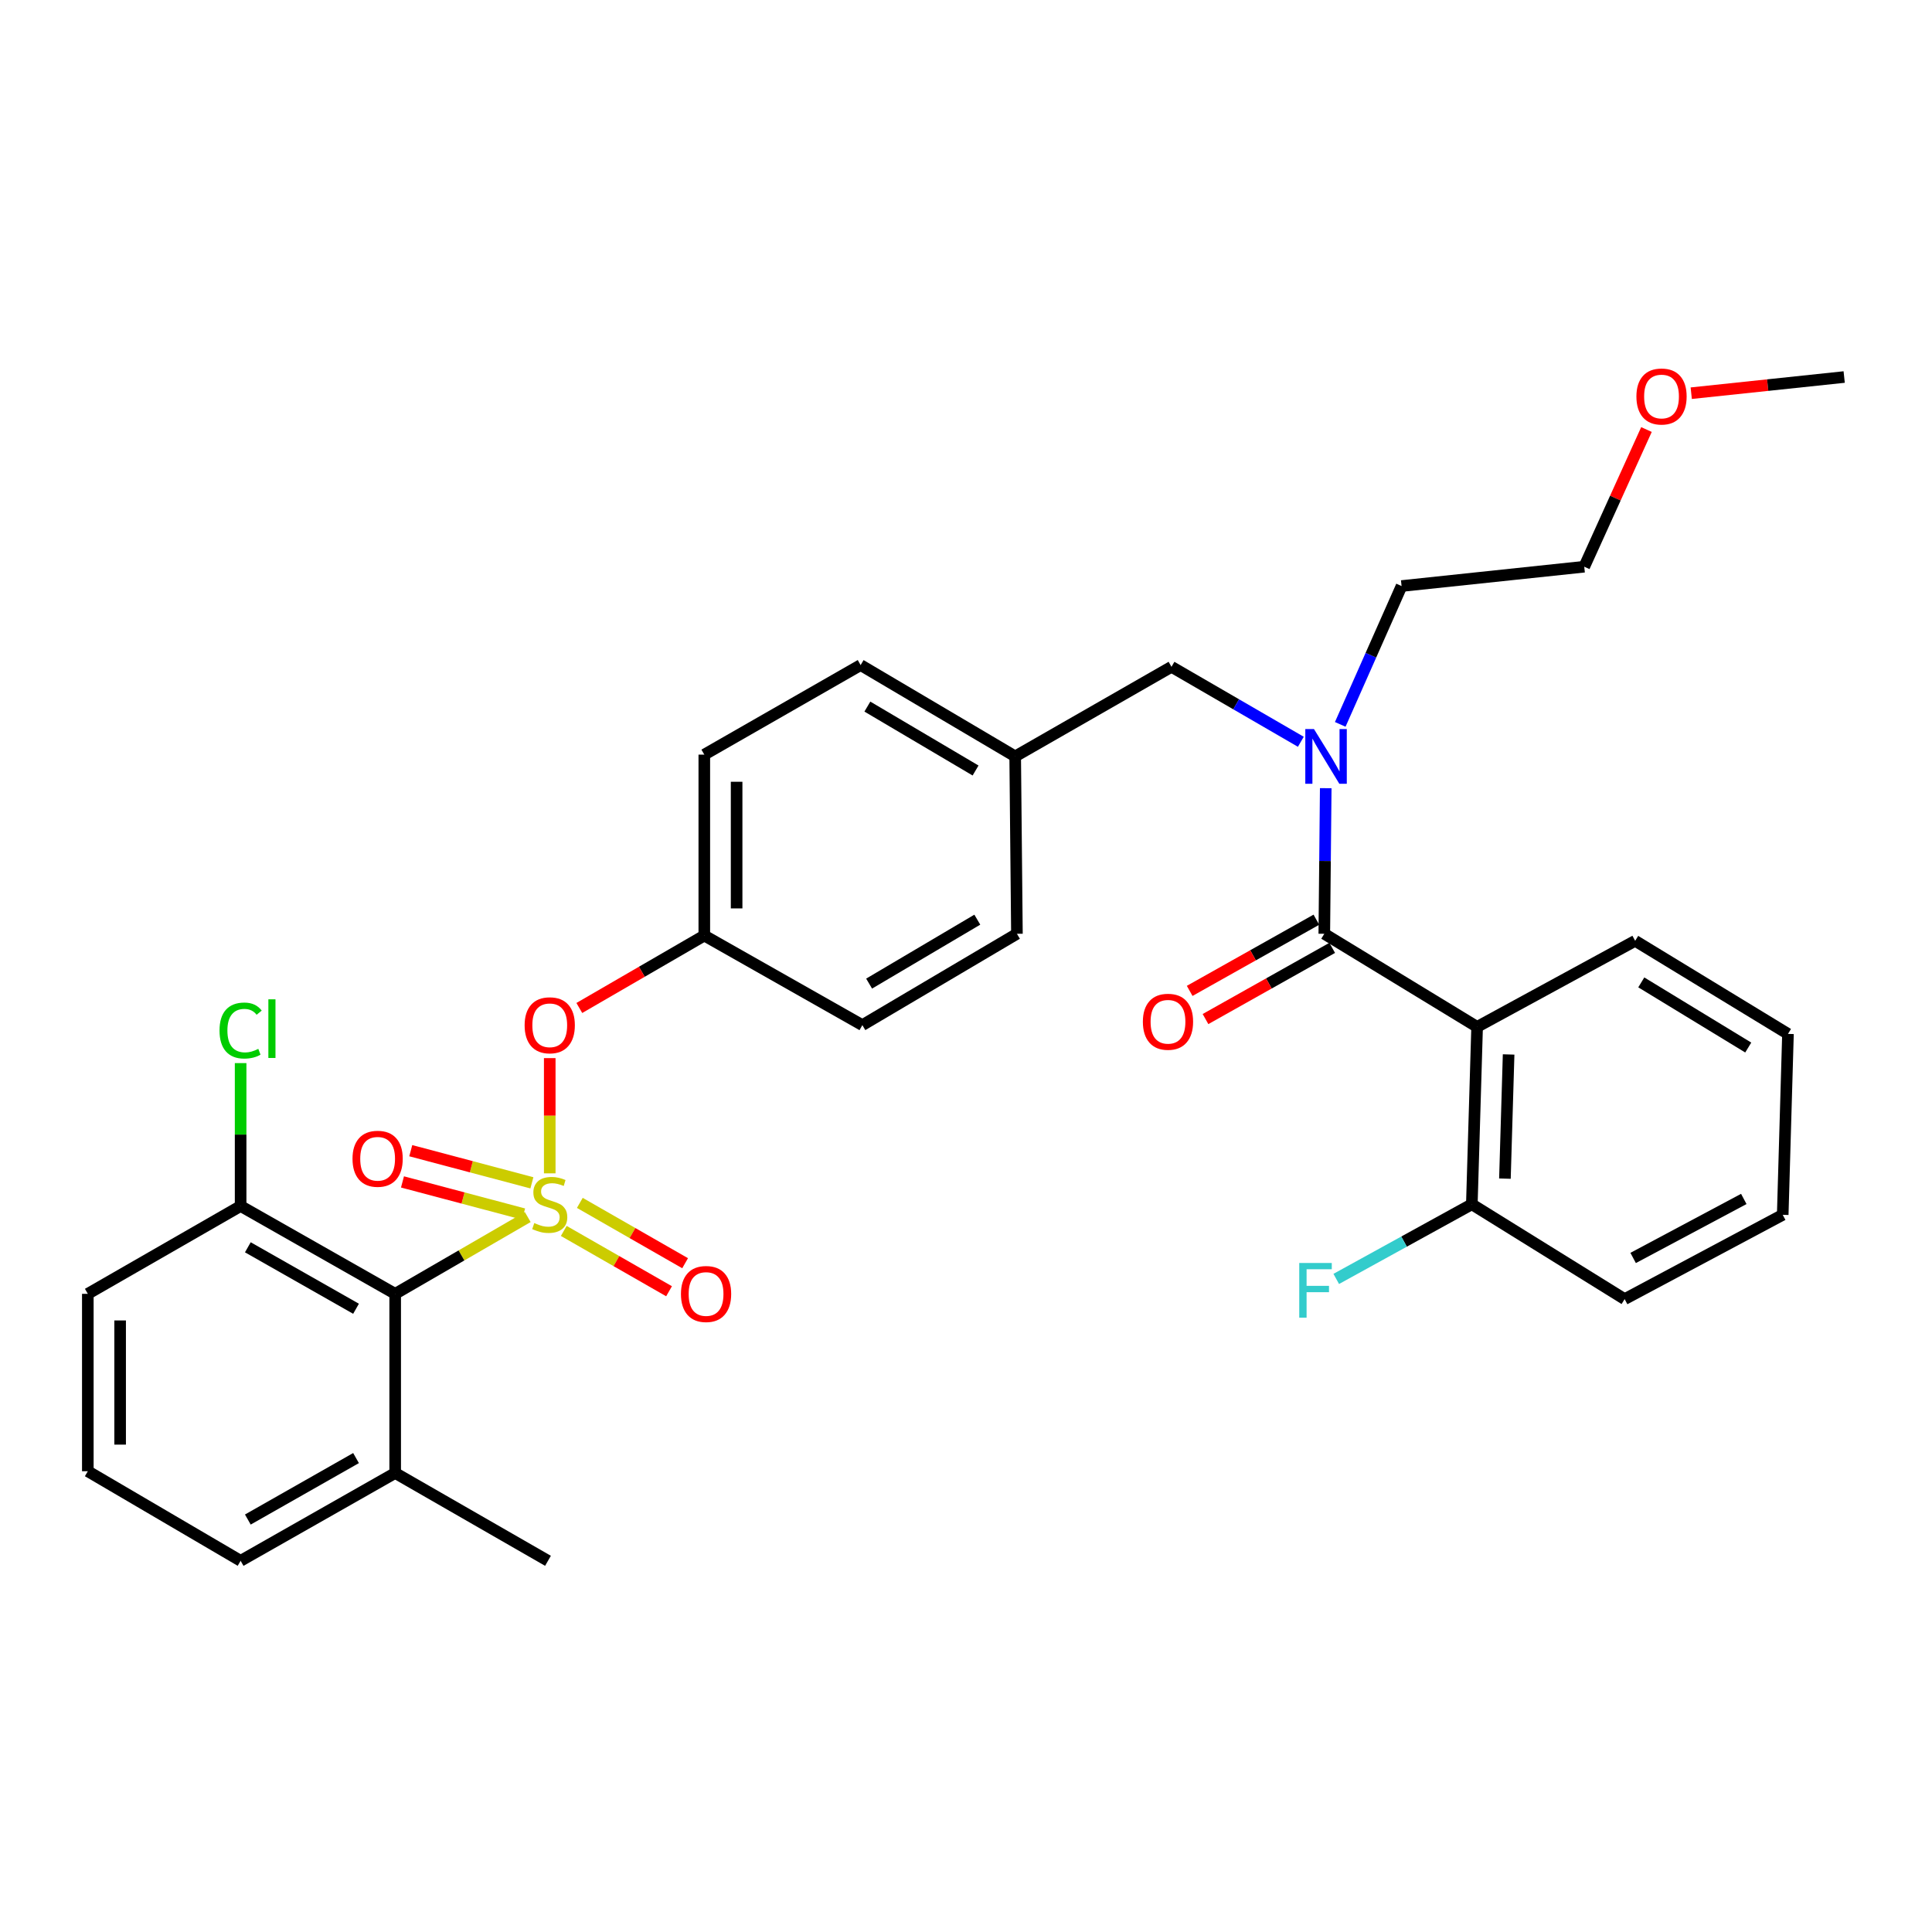 <?xml version='1.0' encoding='iso-8859-1'?>
<svg version='1.1' baseProfile='full'
              xmlns='http://www.w3.org/2000/svg'
                      xmlns:rdkit='http://www.rdkit.org/xml'
                      xmlns:xlink='http://www.w3.org/1999/xlink'
                  xml:space='preserve'
width='1000px' height='1000px' viewBox='0 0 1000 1000'>
<!-- END OF HEADER -->
<rect style='opacity:1.0;fill:#FFFFFF;stroke:none' width='1000' height='1000' x='0' y='0'> </rect>
<path class='bond-0' d='M 764.551,531.513 L 685.451,483.327' style='fill:none;fill-rule:evenodd;stroke:#000000;stroke-width:6px;stroke-linecap:butt;stroke-linejoin:miter;stroke-opacity:1' />
<path class='bond-1' d='M 764.551,531.513 L 761.819,623.332' style='fill:none;fill-rule:evenodd;stroke:#000000;stroke-width:6px;stroke-linecap:butt;stroke-linejoin:miter;stroke-opacity:1' />
<path class='bond-1' d='M 780.858,545.783 L 778.946,610.057' style='fill:none;fill-rule:evenodd;stroke:#000000;stroke-width:6px;stroke-linecap:butt;stroke-linejoin:miter;stroke-opacity:1' />
<path class='bond-2' d='M 764.551,531.513 L 846.363,486.969' style='fill:none;fill-rule:evenodd;stroke:#000000;stroke-width:6px;stroke-linecap:butt;stroke-linejoin:miter;stroke-opacity:1' />
<path class='bond-3' d='M 606.361,345.142 L 525.459,391.507' style='fill:none;fill-rule:evenodd;stroke:#000000;stroke-width:6px;stroke-linecap:butt;stroke-linejoin:miter;stroke-opacity:1' />
<path class='bond-4' d='M 606.361,345.142 L 639.836,364.542' style='fill:none;fill-rule:evenodd;stroke:#000000;stroke-width:6px;stroke-linecap:butt;stroke-linejoin:miter;stroke-opacity:1' />
<path class='bond-4' d='M 639.836,364.542 L 673.31,383.943' style='fill:none;fill-rule:evenodd;stroke:#0000FF;stroke-width:6px;stroke-linecap:butt;stroke-linejoin:miter;stroke-opacity:1' />
<path class='bond-5' d='M 693.708,374.936 L 709.58,339.133' style='fill:none;fill-rule:evenodd;stroke:#0000FF;stroke-width:6px;stroke-linecap:butt;stroke-linejoin:miter;stroke-opacity:1' />
<path class='bond-5' d='M 709.58,339.133 L 725.452,303.33' style='fill:none;fill-rule:evenodd;stroke:#000000;stroke-width:6px;stroke-linecap:butt;stroke-linejoin:miter;stroke-opacity:1' />
<path class='bond-6' d='M 686.199,407.962 L 685.825,445.644' style='fill:none;fill-rule:evenodd;stroke:#0000FF;stroke-width:6px;stroke-linecap:butt;stroke-linejoin:miter;stroke-opacity:1' />
<path class='bond-6' d='M 685.825,445.644 L 685.451,483.327' style='fill:none;fill-rule:evenodd;stroke:#000000;stroke-width:6px;stroke-linecap:butt;stroke-linejoin:miter;stroke-opacity:1' />
<path class='bond-7' d='M 681.355,476.036 L 648.564,494.46' style='fill:none;fill-rule:evenodd;stroke:#000000;stroke-width:6px;stroke-linecap:butt;stroke-linejoin:miter;stroke-opacity:1' />
<path class='bond-7' d='M 648.564,494.46 L 615.773,512.883' style='fill:none;fill-rule:evenodd;stroke:#FF0000;stroke-width:6px;stroke-linecap:butt;stroke-linejoin:miter;stroke-opacity:1' />
<path class='bond-7' d='M 689.547,490.617 L 656.756,509.041' style='fill:none;fill-rule:evenodd;stroke:#000000;stroke-width:6px;stroke-linecap:butt;stroke-linejoin:miter;stroke-opacity:1' />
<path class='bond-7' d='M 656.756,509.041 L 623.965,527.464' style='fill:none;fill-rule:evenodd;stroke:#FF0000;stroke-width:6px;stroke-linecap:butt;stroke-linejoin:miter;stroke-opacity:1' />
<path class='bond-8' d='M 761.819,623.332 L 726.728,642.651' style='fill:none;fill-rule:evenodd;stroke:#000000;stroke-width:6px;stroke-linecap:butt;stroke-linejoin:miter;stroke-opacity:1' />
<path class='bond-8' d='M 726.728,642.651 L 691.637,661.97' style='fill:none;fill-rule:evenodd;stroke:#33CCCC;stroke-width:6px;stroke-linecap:butt;stroke-linejoin:miter;stroke-opacity:1' />
<path class='bond-9' d='M 761.819,623.332 L 840.909,672.42' style='fill:none;fill-rule:evenodd;stroke:#000000;stroke-width:6px;stroke-linecap:butt;stroke-linejoin:miter;stroke-opacity:1' />
<path class='bond-10' d='M 852.21,222.326 L 836.107,257.829' style='fill:none;fill-rule:evenodd;stroke:#FF0000;stroke-width:6px;stroke-linecap:butt;stroke-linejoin:miter;stroke-opacity:1' />
<path class='bond-10' d='M 836.107,257.829 L 820.003,293.332' style='fill:none;fill-rule:evenodd;stroke:#000000;stroke-width:6px;stroke-linecap:butt;stroke-linejoin:miter;stroke-opacity:1' />
<path class='bond-11' d='M 875.38,203.519 L 914.963,199.333' style='fill:none;fill-rule:evenodd;stroke:#FF0000;stroke-width:6px;stroke-linecap:butt;stroke-linejoin:miter;stroke-opacity:1' />
<path class='bond-11' d='M 914.963,199.333 L 954.545,195.147' style='fill:none;fill-rule:evenodd;stroke:#000000;stroke-width:6px;stroke-linecap:butt;stroke-linejoin:miter;stroke-opacity:1' />
<path class='bond-12' d='M 725.452,303.33 L 820.003,293.332' style='fill:none;fill-rule:evenodd;stroke:#000000;stroke-width:6px;stroke-linecap:butt;stroke-linejoin:miter;stroke-opacity:1' />
<path class='bond-13' d='M 525.459,391.507 L 445.458,344.24' style='fill:none;fill-rule:evenodd;stroke:#000000;stroke-width:6px;stroke-linecap:butt;stroke-linejoin:miter;stroke-opacity:1' />
<path class='bond-13' d='M 504.951,398.816 L 448.951,365.73' style='fill:none;fill-rule:evenodd;stroke:#000000;stroke-width:6px;stroke-linecap:butt;stroke-linejoin:miter;stroke-opacity:1' />
<path class='bond-14' d='M 525.459,391.507 L 526.36,483.327' style='fill:none;fill-rule:evenodd;stroke:#000000;stroke-width:6px;stroke-linecap:butt;stroke-linejoin:miter;stroke-opacity:1' />
<path class='bond-15' d='M 445.458,344.24 L 364.547,390.596' style='fill:none;fill-rule:evenodd;stroke:#000000;stroke-width:6px;stroke-linecap:butt;stroke-linejoin:miter;stroke-opacity:1' />
<path class='bond-16' d='M 364.547,390.596 L 364.547,484.237' style='fill:none;fill-rule:evenodd;stroke:#000000;stroke-width:6px;stroke-linecap:butt;stroke-linejoin:miter;stroke-opacity:1' />
<path class='bond-16' d='M 381.272,404.642 L 381.272,470.191' style='fill:none;fill-rule:evenodd;stroke:#000000;stroke-width:6px;stroke-linecap:butt;stroke-linejoin:miter;stroke-opacity:1' />
<path class='bond-17' d='M 364.547,484.237 L 446.36,530.602' style='fill:none;fill-rule:evenodd;stroke:#000000;stroke-width:6px;stroke-linecap:butt;stroke-linejoin:miter;stroke-opacity:1' />
<path class='bond-18' d='M 364.547,484.237 L 332.202,502.983' style='fill:none;fill-rule:evenodd;stroke:#000000;stroke-width:6px;stroke-linecap:butt;stroke-linejoin:miter;stroke-opacity:1' />
<path class='bond-18' d='M 332.202,502.983 L 299.858,521.728' style='fill:none;fill-rule:evenodd;stroke:#FF0000;stroke-width:6px;stroke-linecap:butt;stroke-linejoin:miter;stroke-opacity:1' />
<path class='bond-19' d='M 446.36,530.602 L 526.36,483.327' style='fill:none;fill-rule:evenodd;stroke:#000000;stroke-width:6px;stroke-linecap:butt;stroke-linejoin:miter;stroke-opacity:1' />
<path class='bond-19' d='M 449.851,509.112 L 505.851,476.019' style='fill:none;fill-rule:evenodd;stroke:#000000;stroke-width:6px;stroke-linecap:butt;stroke-linejoin:miter;stroke-opacity:1' />
<path class='bond-20' d='M 45.455,669.688 L 45.455,761.508' style='fill:none;fill-rule:evenodd;stroke:#000000;stroke-width:6px;stroke-linecap:butt;stroke-linejoin:miter;stroke-opacity:1' />
<path class='bond-20' d='M 62.179,683.461 L 62.179,747.735' style='fill:none;fill-rule:evenodd;stroke:#000000;stroke-width:6px;stroke-linecap:butt;stroke-linejoin:miter;stroke-opacity:1' />
<path class='bond-21' d='M 45.455,669.688 L 124.545,624.234' style='fill:none;fill-rule:evenodd;stroke:#000000;stroke-width:6px;stroke-linecap:butt;stroke-linejoin:miter;stroke-opacity:1' />
<path class='bond-22' d='M 45.455,761.508 L 124.545,807.873' style='fill:none;fill-rule:evenodd;stroke:#000000;stroke-width:6px;stroke-linecap:butt;stroke-linejoin:miter;stroke-opacity:1' />
<path class='bond-23' d='M 124.545,807.873 L 204.545,762.419' style='fill:none;fill-rule:evenodd;stroke:#000000;stroke-width:6px;stroke-linecap:butt;stroke-linejoin:miter;stroke-opacity:1' />
<path class='bond-23' d='M 128.283,786.513 L 184.283,754.695' style='fill:none;fill-rule:evenodd;stroke:#000000;stroke-width:6px;stroke-linecap:butt;stroke-linejoin:miter;stroke-opacity:1' />
<path class='bond-24' d='M 204.545,762.419 L 204.545,669.688' style='fill:none;fill-rule:evenodd;stroke:#000000;stroke-width:6px;stroke-linecap:butt;stroke-linejoin:miter;stroke-opacity:1' />
<path class='bond-25' d='M 204.545,762.419 L 283.636,807.873' style='fill:none;fill-rule:evenodd;stroke:#000000;stroke-width:6px;stroke-linecap:butt;stroke-linejoin:miter;stroke-opacity:1' />
<path class='bond-26' d='M 284.546,547.68 L 284.546,577.501' style='fill:none;fill-rule:evenodd;stroke:#FF0000;stroke-width:6px;stroke-linecap:butt;stroke-linejoin:miter;stroke-opacity:1' />
<path class='bond-26' d='M 284.546,577.501 L 284.546,607.321' style='fill:none;fill-rule:evenodd;stroke:#CCCC00;stroke-width:6px;stroke-linecap:butt;stroke-linejoin:miter;stroke-opacity:1' />
<path class='bond-27' d='M 291.8,637.126 L 319.049,652.738' style='fill:none;fill-rule:evenodd;stroke:#CCCC00;stroke-width:6px;stroke-linecap:butt;stroke-linejoin:miter;stroke-opacity:1' />
<path class='bond-27' d='M 319.049,652.738 L 346.298,668.349' style='fill:none;fill-rule:evenodd;stroke:#FF0000;stroke-width:6px;stroke-linecap:butt;stroke-linejoin:miter;stroke-opacity:1' />
<path class='bond-27' d='M 300.115,622.614 L 327.363,638.226' style='fill:none;fill-rule:evenodd;stroke:#CCCC00;stroke-width:6px;stroke-linecap:butt;stroke-linejoin:miter;stroke-opacity:1' />
<path class='bond-27' d='M 327.363,638.226 L 354.612,653.837' style='fill:none;fill-rule:evenodd;stroke:#FF0000;stroke-width:6px;stroke-linecap:butt;stroke-linejoin:miter;stroke-opacity:1' />
<path class='bond-28' d='M 275.307,612.229 L 243.96,603.912' style='fill:none;fill-rule:evenodd;stroke:#CCCC00;stroke-width:6px;stroke-linecap:butt;stroke-linejoin:miter;stroke-opacity:1' />
<path class='bond-28' d='M 243.96,603.912 L 212.613,595.594' style='fill:none;fill-rule:evenodd;stroke:#FF0000;stroke-width:6px;stroke-linecap:butt;stroke-linejoin:miter;stroke-opacity:1' />
<path class='bond-28' d='M 271.017,628.395 L 239.67,620.077' style='fill:none;fill-rule:evenodd;stroke:#CCCC00;stroke-width:6px;stroke-linecap:butt;stroke-linejoin:miter;stroke-opacity:1' />
<path class='bond-28' d='M 239.67,620.077 L 208.323,611.76' style='fill:none;fill-rule:evenodd;stroke:#FF0000;stroke-width:6px;stroke-linecap:butt;stroke-linejoin:miter;stroke-opacity:1' />
<path class='bond-29' d='M 273.155,629.933 L 238.85,649.811' style='fill:none;fill-rule:evenodd;stroke:#CCCC00;stroke-width:6px;stroke-linecap:butt;stroke-linejoin:miter;stroke-opacity:1' />
<path class='bond-29' d='M 238.85,649.811 L 204.545,669.688' style='fill:none;fill-rule:evenodd;stroke:#000000;stroke-width:6px;stroke-linecap:butt;stroke-linejoin:miter;stroke-opacity:1' />
<path class='bond-30' d='M 204.545,669.688 L 124.545,624.234' style='fill:none;fill-rule:evenodd;stroke:#000000;stroke-width:6px;stroke-linecap:butt;stroke-linejoin:miter;stroke-opacity:1' />
<path class='bond-30' d='M 184.283,677.412 L 128.283,645.594' style='fill:none;fill-rule:evenodd;stroke:#000000;stroke-width:6px;stroke-linecap:butt;stroke-linejoin:miter;stroke-opacity:1' />
<path class='bond-31' d='M 124.545,624.234 L 124.545,587.246' style='fill:none;fill-rule:evenodd;stroke:#000000;stroke-width:6px;stroke-linecap:butt;stroke-linejoin:miter;stroke-opacity:1' />
<path class='bond-31' d='M 124.545,587.246 L 124.545,550.259' style='fill:none;fill-rule:evenodd;stroke:#00CC00;stroke-width:6px;stroke-linecap:butt;stroke-linejoin:miter;stroke-opacity:1' />
<path class='bond-32' d='M 846.363,486.969 L 925.453,535.146' style='fill:none;fill-rule:evenodd;stroke:#000000;stroke-width:6px;stroke-linecap:butt;stroke-linejoin:miter;stroke-opacity:1' />
<path class='bond-32' d='M 849.526,508.479 L 904.889,542.203' style='fill:none;fill-rule:evenodd;stroke:#000000;stroke-width:6px;stroke-linecap:butt;stroke-linejoin:miter;stroke-opacity:1' />
<path class='bond-33' d='M 840.909,672.42 L 922.731,628.787' style='fill:none;fill-rule:evenodd;stroke:#000000;stroke-width:6px;stroke-linecap:butt;stroke-linejoin:miter;stroke-opacity:1' />
<path class='bond-33' d='M 845.313,651.117 L 902.588,620.574' style='fill:none;fill-rule:evenodd;stroke:#000000;stroke-width:6px;stroke-linecap:butt;stroke-linejoin:miter;stroke-opacity:1' />
<path class='bond-34' d='M 925.453,535.146 L 922.731,628.787' style='fill:none;fill-rule:evenodd;stroke:#000000;stroke-width:6px;stroke-linecap:butt;stroke-linejoin:miter;stroke-opacity:1' />
<path  class='atom-2' d='M 680.102 377.347
L 689.382 392.347
Q 690.302 393.827, 691.782 396.507
Q 693.262 399.187, 693.342 399.347
L 693.342 377.347
L 697.102 377.347
L 697.102 405.667
L 693.222 405.667
L 683.262 389.267
Q 682.102 387.347, 680.862 385.147
Q 679.662 382.947, 679.302 382.267
L 679.302 405.667
L 675.622 405.667
L 675.622 377.347
L 680.102 377.347
' fill='#0000FF'/>
<path  class='atom-5' d='M 847.003 205.225
Q 847.003 198.425, 850.363 194.625
Q 853.723 190.825, 860.003 190.825
Q 866.283 190.825, 869.643 194.625
Q 873.003 198.425, 873.003 205.225
Q 873.003 212.105, 869.603 216.025
Q 866.203 219.905, 860.003 219.905
Q 853.763 219.905, 850.363 216.025
Q 847.003 212.145, 847.003 205.225
M 860.003 216.705
Q 864.323 216.705, 866.643 213.825
Q 869.003 210.905, 869.003 205.225
Q 869.003 199.665, 866.643 196.865
Q 864.323 194.025, 860.003 194.025
Q 855.683 194.025, 853.323 196.825
Q 851.003 199.625, 851.003 205.225
Q 851.003 210.945, 853.323 213.825
Q 855.683 216.705, 860.003 216.705
' fill='#FF0000'/>
<path  class='atom-17' d='M 271.546 530.682
Q 271.546 523.882, 274.906 520.082
Q 278.266 516.282, 284.546 516.282
Q 290.826 516.282, 294.186 520.082
Q 297.546 523.882, 297.546 530.682
Q 297.546 537.562, 294.146 541.482
Q 290.746 545.362, 284.546 545.362
Q 278.306 545.362, 274.906 541.482
Q 271.546 537.602, 271.546 530.682
M 284.546 542.162
Q 288.866 542.162, 291.186 539.282
Q 293.546 536.362, 293.546 530.682
Q 293.546 525.122, 291.186 522.322
Q 288.866 519.482, 284.546 519.482
Q 280.226 519.482, 277.866 522.282
Q 275.546 525.082, 275.546 530.682
Q 275.546 536.402, 277.866 539.282
Q 280.226 542.162, 284.546 542.162
' fill='#FF0000'/>
<path  class='atom-18' d='M 276.546 633.052
Q 276.866 633.172, 278.186 633.732
Q 279.506 634.292, 280.946 634.652
Q 282.426 634.972, 283.866 634.972
Q 286.546 634.972, 288.106 633.692
Q 289.666 632.372, 289.666 630.092
Q 289.666 628.532, 288.866 627.572
Q 288.106 626.612, 286.906 626.092
Q 285.706 625.572, 283.706 624.972
Q 281.186 624.212, 279.666 623.492
Q 278.186 622.772, 277.106 621.252
Q 276.066 619.732, 276.066 617.172
Q 276.066 613.612, 278.466 611.412
Q 280.906 609.212, 285.706 609.212
Q 288.986 609.212, 292.706 610.772
L 291.786 613.852
Q 288.386 612.452, 285.826 612.452
Q 283.066 612.452, 281.546 613.612
Q 280.026 614.732, 280.066 616.692
Q 280.066 618.212, 280.826 619.132
Q 281.626 620.052, 282.746 620.572
Q 283.906 621.092, 285.826 621.692
Q 288.386 622.492, 289.906 623.292
Q 291.426 624.092, 292.506 625.732
Q 293.626 627.332, 293.626 630.092
Q 293.626 634.012, 290.986 636.132
Q 288.386 638.212, 284.026 638.212
Q 281.506 638.212, 279.586 637.652
Q 277.706 637.132, 275.466 636.212
L 276.546 633.052
' fill='#CCCC00'/>
<path  class='atom-19' d='M 352.458 669.768
Q 352.458 662.968, 355.818 659.168
Q 359.178 655.368, 365.458 655.368
Q 371.738 655.368, 375.098 659.168
Q 378.458 662.968, 378.458 669.768
Q 378.458 676.648, 375.058 680.568
Q 371.658 684.448, 365.458 684.448
Q 359.218 684.448, 355.818 680.568
Q 352.458 676.688, 352.458 669.768
M 365.458 681.248
Q 369.778 681.248, 372.098 678.368
Q 374.458 675.448, 374.458 669.768
Q 374.458 664.208, 372.098 661.408
Q 369.778 658.568, 365.458 658.568
Q 361.138 658.568, 358.778 661.368
Q 356.458 664.168, 356.458 669.768
Q 356.458 675.488, 358.778 678.368
Q 361.138 681.248, 365.458 681.248
' fill='#FF0000'/>
<path  class='atom-20' d='M 182.458 599.775
Q 182.458 592.975, 185.818 589.175
Q 189.178 585.375, 195.458 585.375
Q 201.738 585.375, 205.098 589.175
Q 208.458 592.975, 208.458 599.775
Q 208.458 606.655, 205.058 610.575
Q 201.658 614.455, 195.458 614.455
Q 189.218 614.455, 185.818 610.575
Q 182.458 606.695, 182.458 599.775
M 195.458 611.255
Q 199.778 611.255, 202.098 608.375
Q 204.458 605.455, 204.458 599.775
Q 204.458 594.215, 202.098 591.415
Q 199.778 588.575, 195.458 588.575
Q 191.138 588.575, 188.778 591.375
Q 186.458 594.175, 186.458 599.775
Q 186.458 605.495, 188.778 608.375
Q 191.138 611.255, 195.458 611.255
' fill='#FF0000'/>
<path  class='atom-24' d='M 113.625 533.403
Q 113.625 526.363, 116.905 522.683
Q 120.225 518.963, 126.505 518.963
Q 132.345 518.963, 135.465 523.083
L 132.825 525.243
Q 130.545 522.243, 126.505 522.243
Q 122.225 522.243, 119.945 525.123
Q 117.705 527.963, 117.705 533.403
Q 117.705 539.003, 120.025 541.883
Q 122.385 544.763, 126.945 544.763
Q 130.065 544.763, 133.705 542.883
L 134.825 545.883
Q 133.345 546.843, 131.105 547.403
Q 128.865 547.963, 126.385 547.963
Q 120.225 547.963, 116.905 544.203
Q 113.625 540.443, 113.625 533.403
' fill='#00CC00'/>
<path  class='atom-24' d='M 138.905 517.243
L 142.585 517.243
L 142.585 547.603
L 138.905 547.603
L 138.905 517.243
' fill='#00CC00'/>
<path  class='atom-27' d='M 591.549 528.861
Q 591.549 522.061, 594.909 518.261
Q 598.269 514.461, 604.549 514.461
Q 610.829 514.461, 614.189 518.261
Q 617.549 522.061, 617.549 528.861
Q 617.549 535.741, 614.149 539.661
Q 610.749 543.541, 604.549 543.541
Q 598.309 543.541, 594.909 539.661
Q 591.549 535.781, 591.549 528.861
M 604.549 540.341
Q 608.869 540.341, 611.189 537.461
Q 613.549 534.541, 613.549 528.861
Q 613.549 523.301, 611.189 520.501
Q 608.869 517.661, 604.549 517.661
Q 600.229 517.661, 597.869 520.461
Q 595.549 523.261, 595.549 528.861
Q 595.549 534.581, 597.869 537.461
Q 600.229 540.341, 604.549 540.341
' fill='#FF0000'/>
<path  class='atom-28' d='M 672.488 653.716
L 689.328 653.716
L 689.328 656.956
L 676.288 656.956
L 676.288 665.556
L 687.888 665.556
L 687.888 668.836
L 676.288 668.836
L 676.288 682.036
L 672.488 682.036
L 672.488 653.716
' fill='#33CCCC'/>
</svg>
